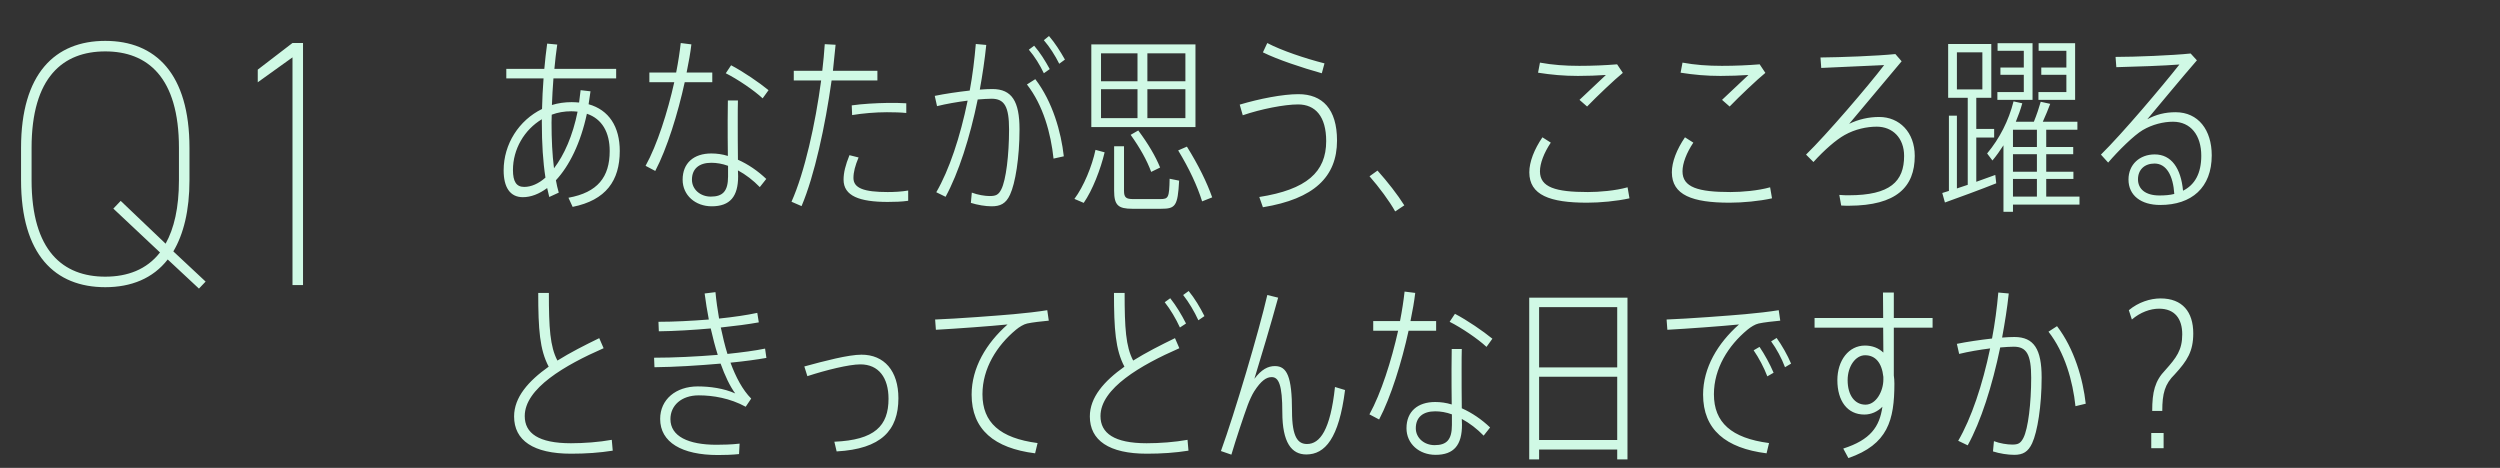<svg width="342" height="64" viewBox="0 0 342 64" fill="none" xmlns="http://www.w3.org/2000/svg">
<rect x="0" y="0" width="342" height="64" fill="#333333" stroke="none"/>
<path d="M25.92 24.648C25.92 28.824 25.104 32.04 23.712 34.392L28.128 38.52L27.216 39.48L22.944 35.496C20.928 38.088 17.952 39.288 14.4 39.288C7.536 39.288 2.88 34.872 2.88 24.648V20.232C2.88 10.056 7.536 5.592 14.4 5.592C21.264 5.592 25.92 10.056 25.92 20.232V24.648ZM4.32 20.232V24.648C4.32 34.344 8.64 37.848 14.4 37.848C17.424 37.848 20.064 36.888 21.888 34.536L15.504 28.536L16.512 27.48L22.656 33.336C23.808 31.272 24.48 28.44 24.48 24.648V20.232C24.48 10.536 20.16 7.032 14.4 7.032C8.64 7.032 4.32 10.536 4.32 20.232ZM41.453 5.88V39H40.013V7.848L35.261 11.256V9.528L40.013 5.88H41.453Z" fill="#D0F9E5"/>
<path d="M80.52 14.26C83.302 15.04 84.784 17.328 84.784 20.656C84.784 24.712 82.886 27.39 78.336 28.3L77.764 27.052C81.768 26.324 83.406 24.218 83.406 20.656C83.406 18.108 82.366 16.262 80.286 15.56C79.428 19.59 77.868 22.71 76.048 24.66C76.152 25.258 76.282 25.804 76.438 26.35L75.138 26.948L74.852 25.726C73.76 26.532 72.642 26.974 71.524 26.974C69.756 26.974 68.898 25.596 68.898 23.308C68.898 19.694 71.004 16.444 74.15 14.91C74.176 13.558 74.254 12.128 74.358 10.724H69.262V9.424H74.462C74.566 8.254 74.696 7.084 74.852 5.966L76.23 6.096C76.074 7.162 75.944 8.28 75.84 9.424H84.29V10.724H75.71C75.606 11.972 75.554 13.194 75.502 14.364C76.36 14.104 77.244 13.974 78.206 13.974C78.544 13.974 78.908 14 79.22 14.026L79.428 12.336L80.78 12.492L80.52 14.26ZM71.706 25.57C72.668 25.57 73.682 25.128 74.618 24.296C74.28 22.138 74.124 19.616 74.124 16.86V16.314C71.732 17.744 70.172 20.396 70.172 23.256C70.172 24.842 70.64 25.57 71.706 25.57ZM75.788 23.022C77.166 21.228 78.362 18.55 79.012 15.274C78.752 15.248 78.44 15.222 78.154 15.222C77.192 15.222 76.308 15.378 75.476 15.69C75.476 16.054 75.45 16.418 75.45 16.782C75.45 19.096 75.554 21.176 75.788 23.022ZM105.136 12.336L104.33 13.454C103.16 12.362 100.898 10.828 99.286 10.022L100.014 8.93C101.704 9.814 103.862 11.296 105.136 12.336ZM97.44 11.244H93.67C92.734 15.534 91.252 20.318 89.64 23.386L88.314 22.684C89.9 19.824 91.33 15.326 92.24 11.244H88.834V9.918H92.5C92.786 8.462 92.994 7.084 93.124 5.888L94.58 6.07C94.45 7.214 94.216 8.514 93.93 9.918H97.44V11.244ZM100.924 16.418C100.924 18.056 100.924 20.188 100.95 21.852C102.354 22.476 103.68 23.386 104.824 24.478L103.94 25.596C103.03 24.66 102.016 23.88 100.95 23.308C100.95 23.62 100.976 23.906 100.976 24.114C100.976 26.87 99.884 28.222 97.362 28.222C95.126 28.222 93.384 26.714 93.384 24.582C93.384 22.294 94.918 20.994 97.31 20.994C98.064 20.994 98.818 21.098 99.572 21.332C99.546 19.772 99.546 17.926 99.546 16.444C99.546 15.43 99.572 14.364 99.572 13.74H100.95C100.924 14.364 100.924 15.43 100.924 16.418ZM99.598 24.14V22.684C98.818 22.398 98.038 22.268 97.31 22.268C95.62 22.268 94.658 23.1 94.658 24.582C94.658 25.908 95.802 26.896 97.232 26.896C98.896 26.896 99.598 26.142 99.598 24.14ZM116.57 15.742L116.518 14.416C117.948 14.208 119.846 14.104 121.484 14.078C122.42 14.078 123.278 14.078 123.98 14.13V15.456C123.252 15.378 122.316 15.352 121.328 15.352C119.768 15.352 117.974 15.508 116.57 15.742ZM120.028 11.01H113.762C112.904 17.172 111.422 24.036 109.654 28.196L108.276 27.598C110.07 23.594 111.552 16.912 112.332 11.01H108.588V9.684H112.488C112.644 8.41 112.748 7.188 112.826 6.044L114.308 6.122L113.944 9.684H120.028V11.01ZM121.432 26.272C122.368 26.272 123.33 26.22 124.24 26.064V27.468C123.33 27.598 122.394 27.624 121.432 27.624C117.61 27.624 115.4 26.818 115.4 24.582C115.4 23.62 115.66 22.58 116.206 21.228L117.454 21.54C116.986 22.658 116.752 23.542 116.752 24.348C116.752 25.752 118.208 26.272 121.432 26.272ZM143.604 9.45L142.798 10.022C142.252 8.878 141.55 7.734 140.744 6.798L141.472 6.252C142.304 7.214 142.98 8.306 143.604 9.45ZM140.484 11.556L141.628 10.828C143.994 13.922 145.164 18.056 145.528 21.384L144.124 21.696C143.76 18.264 142.72 14.416 140.484 11.556ZM145.684 8.15L144.904 8.722C144.332 7.578 143.604 6.434 142.798 5.498L143.5 4.926C144.332 5.888 145.034 7.006 145.684 8.15ZM135.752 12.18C138.43 12.18 139.47 13.87 139.47 17.692C139.47 21.566 138.898 25.076 138.17 26.636C137.598 27.884 136.818 28.222 135.648 28.222C134.816 28.222 133.724 28.04 132.814 27.754L132.944 26.35C133.75 26.662 134.764 26.818 135.362 26.818C136.194 26.818 136.584 26.688 136.974 25.908C137.624 24.634 138.04 21.202 138.04 17.692C138.04 14.598 137.416 13.506 135.648 13.506C135.128 13.506 134.452 13.558 133.75 13.61C132.684 18.836 131.124 23.672 129.356 26.922L128.082 26.298C129.85 23.256 131.358 18.732 132.372 13.766C130.942 13.948 129.434 14.208 128.186 14.52L127.874 13.116C129.252 12.83 131.046 12.57 132.658 12.388C133.048 10.308 133.308 8.15 133.49 6.018L134.92 6.148C134.712 8.176 134.4 10.256 134.036 12.258C134.686 12.206 135.284 12.18 135.752 12.18ZM157.482 23.516C156.91 21.956 155.974 20.266 154.674 18.446L155.714 17.848C157.092 19.694 158.08 21.384 158.704 22.918L157.482 23.516ZM162.37 20.058C163.956 22.606 165.1 24.946 165.828 27L164.45 27.546C163.8 25.466 162.708 23.1 161.174 20.578L162.37 20.058ZM158.704 27.234C159.848 27.234 159.952 27.052 160.004 24.452L161.304 24.712C161.122 28.222 160.784 28.56 158.834 28.56H154.908C152.984 28.56 152.412 28.092 152.412 26.09V20.006H153.764V26.09C153.764 27.026 154.05 27.234 155.038 27.234H158.704ZM163.54 6.07V17.38H149.292V6.07H163.54ZM150.618 7.292V11.114H155.61V7.292H150.618ZM150.618 12.206V16.158H155.61V12.206H150.618ZM162.162 16.158V12.206H156.962V16.158H162.162ZM162.162 11.114V7.292H156.962V11.114H162.162ZM146.978 27.208C148.252 25.518 149.396 22.71 149.864 20.5L151.112 20.838C150.566 23.152 149.448 26.038 148.252 27.754L146.978 27.208ZM181.189 8.67L180.825 10.022C178.121 9.268 174.767 8.15 172.765 7.162L173.363 5.888C175.287 6.902 178.537 7.994 181.189 8.67ZM177.627 12.882C180.903 12.882 182.905 14.91 182.905 19.226C182.905 24.192 179.759 27.208 172.765 28.352L172.271 26.948C178.745 25.934 181.423 23.542 181.423 19.304C181.423 15.924 179.941 14.286 177.575 14.286C175.703 14.286 172.531 14.91 170.009 15.768L169.593 14.312C172.297 13.506 175.469 12.882 177.627 12.882ZM188.443 23.334C189.795 24.842 191.199 26.636 192.109 28.092L190.861 28.924C190.081 27.52 188.651 25.596 187.351 24.114L188.443 23.334ZM219.688 10.256C218.57 10.334 217.192 10.386 215.866 10.386C213.942 10.386 212.226 10.23 210.406 9.944L210.666 8.566C212.382 8.878 214.072 9.008 216.048 9.008C217.894 9.008 219.636 8.93 221.222 8.8L222.002 9.97C220.936 10.828 218.414 13.22 217.114 14.572L216.074 13.662L219.688 10.256ZM222.652 25.622L222.912 27.13C221.17 27.52 218.882 27.728 217.114 27.728C212.018 27.728 209.21 26.688 209.21 23.568C209.21 22.138 209.886 20.422 211.004 18.784L212.148 19.512C211.212 20.916 210.666 22.346 210.666 23.438C210.666 25.622 212.798 26.272 217.218 26.272C218.778 26.272 220.988 26.09 222.652 25.622ZM239.188 10.256C238.07 10.334 236.692 10.386 235.366 10.386C233.442 10.386 231.726 10.23 229.906 9.944L230.166 8.566C231.882 8.878 233.572 9.008 235.548 9.008C237.394 9.008 239.136 8.93 240.722 8.8L241.502 9.97C240.436 10.828 237.914 13.22 236.614 14.572L235.574 13.662L239.188 10.256ZM242.152 25.622L242.412 27.13C240.67 27.52 238.382 27.728 236.614 27.728C231.518 27.728 228.71 26.688 228.71 23.568C228.71 22.138 229.386 20.422 230.504 18.784L231.648 19.512C230.712 20.916 230.166 22.346 230.166 23.438C230.166 25.622 232.298 26.272 236.718 26.272C238.278 26.272 240.488 26.09 242.152 25.622ZM257.076 16.002C259.832 16.002 261.938 18.082 261.938 21.332C261.938 25.596 259.416 28.118 252.968 28.144C252.682 28.144 252.266 28.144 251.876 28.118L251.616 26.662C252.084 26.714 252.578 26.714 252.916 26.714C258.584 26.714 260.482 24.816 260.482 21.332C260.482 18.862 258.896 17.328 256.738 17.328C255.386 17.328 253.774 17.666 252.344 18.472C251.174 19.122 249.562 20.526 248.08 22.164L247.066 21.15C249.874 18.42 255.594 11.738 257.752 8.904L249.146 9.294L249.042 7.864C251.798 7.838 256.764 7.656 259.286 7.396L260.144 8.384L252.968 16.938C254.268 16.314 255.646 16.002 257.076 16.002ZM278.052 5.914V13.662H273.242V12.596H276.856V10.23H273.658V9.242H276.856V6.954H273.268V5.914H278.052ZM283.876 5.914V13.662H278.858V12.596H282.68V10.23H279.248V9.242H282.68V6.954H278.884V5.914H283.876ZM270.356 24.868L272.956 23.932L273.086 25.076C271.006 25.908 267.886 27.052 266.066 27.702L265.702 26.402L266.612 26.116V15.82H267.704V25.778L269.186 25.284V13.376H266.508V6.018H272.41V13.376H270.356V17.64H272.8V18.81H270.356V24.868ZM267.704 7.162V12.232H271.188V7.162H267.704ZM284.474 26.896V27.988H275.374V28.976H274.074V19.876C273.606 20.604 273.112 21.306 272.566 21.956L271.838 20.994C273.554 18.94 274.802 16.47 275.452 13.87L276.648 14.13C276.414 14.988 276.102 15.82 275.764 16.652H278.234C278.624 15.69 278.962 14.676 279.17 13.922L280.47 14.208C280.21 14.91 279.846 15.794 279.456 16.652H284.188V17.744H279.924V20.11H283.616V21.098H279.924V23.49H283.642V24.478H279.924V26.896H284.474ZM278.65 23.49V21.098H275.374V23.49H278.65ZM278.65 20.11V17.744H275.374V20.11H278.65ZM275.374 24.478V26.896H278.65V24.478H275.374ZM297.625 15.352C300.719 15.352 302.565 17.77 302.565 21.254C302.565 25.674 299.809 28.04 295.519 28.04C292.893 28.04 291.177 26.74 291.177 24.556C291.177 22.502 292.711 21.124 294.765 21.124C297.053 21.124 298.353 23.022 298.639 26.09C300.251 25.284 301.135 23.724 301.135 21.306C301.135 18.524 299.705 16.652 297.261 16.652C295.961 16.652 294.453 17.016 293.127 17.796C291.931 18.498 289.799 20.604 288.395 22.242L287.407 21.15C290.345 18.264 295.831 11.764 298.145 8.826C296.195 8.982 291.931 9.138 289.513 9.19L289.409 7.786C292.087 7.786 297.209 7.578 299.679 7.318L300.537 8.254C298.587 10.49 295.389 14.364 293.751 16.314C294.947 15.664 296.169 15.352 297.625 15.352ZM295.415 26.74C296.143 26.74 296.845 26.688 297.443 26.532C297.287 24.036 296.377 22.372 294.739 22.372C293.361 22.372 292.477 23.23 292.477 24.53C292.477 25.856 293.491 26.74 295.415 26.74Z" fill="#D0F9E5"/>
<path d="M83.692 60.168L83.822 61.65C82.028 61.936 80.156 62.066 78.128 62.066C72.954 62.066 70.328 60.246 70.328 56.97C70.328 54.344 72.278 52.134 75.06 50.158C73.838 47.844 73.63 45.088 73.63 40.07H75.086C75.086 44.854 75.242 47.402 76.256 49.326C77.998 48.234 80 47.22 81.976 46.258L82.574 47.636C77.296 49.95 71.784 53.122 71.784 56.918C71.784 59.258 73.656 60.636 78.102 60.636C79.896 60.636 81.976 60.48 83.692 60.168ZM104.844 48.962C103.518 49.196 101.802 49.43 99.93 49.612C100.658 51.588 101.594 53.356 102.764 54.526L102.01 55.644C99.878 54.474 97.538 54.084 95.588 54.084C93.196 54.084 91.714 55.488 91.714 57.334C91.714 59.7 94.184 60.844 98.006 60.844C98.89 60.844 100.086 60.818 101.178 60.688L101.1 62.118C100.164 62.222 99.02 62.248 98.214 62.248C93.274 62.248 90.31 60.506 90.31 57.308C90.31 54.656 92.442 52.862 95.458 52.862C97.122 52.862 99.02 53.122 100.58 53.824C99.852 52.836 99.176 51.406 98.578 49.742C95.588 50.002 92.312 50.21 89.53 50.236L89.478 48.936C92.156 48.936 95.302 48.78 98.188 48.546C97.824 47.402 97.512 46.18 97.226 44.932C94.86 45.14 92.338 45.296 90.128 45.322L90.076 44.022C92.234 44.022 94.652 43.892 96.966 43.71C96.732 42.514 96.55 41.318 96.394 40.148L97.876 39.966C97.98 41.136 98.162 42.358 98.37 43.58C100.346 43.372 102.166 43.112 103.596 42.8L103.804 44.1C102.374 44.36 100.58 44.594 98.604 44.802C98.864 46.024 99.15 47.246 99.514 48.416C101.49 48.208 103.284 47.974 104.662 47.688L104.844 48.962ZM117.858 48.52C120.952 48.52 122.902 50.73 122.902 54.474C122.902 58.868 120.562 61.416 114.452 61.754L114.14 60.428C119.652 60.194 121.55 58.27 121.55 54.552C121.55 51.666 120.198 49.846 117.702 49.846C116.142 49.846 112.996 50.626 110.448 51.458L110.032 50.132C112.788 49.378 116.064 48.52 117.858 48.52ZM134.4 53.928C134.4 57.802 136.792 59.934 141.94 60.61L141.602 62.014C136.012 61.312 132.918 58.764 132.918 53.98C132.918 50.314 134.92 46.96 137.832 44.386C135.492 44.62 130.89 44.958 128.03 45.114L127.926 43.71C130.812 43.606 136.662 43.164 138.664 42.982C140.172 42.852 141.966 42.644 143.266 42.436L143.474 43.866C142.616 43.944 141.186 44.1 140.51 44.256C140.042 44.36 139.444 44.724 138.976 45.114C136.376 47.272 134.4 50.392 134.4 53.928ZM162.246 44.256L161.414 44.802C160.868 43.606 160.114 42.332 159.334 41.344L160.088 40.798C160.894 41.812 161.648 43.06 162.246 44.256ZM162.61 39.81C163.442 40.824 164.17 42.046 164.768 43.242L163.936 43.814C163.39 42.618 162.636 41.344 161.856 40.356L162.61 39.81ZM156.864 60.636C158.658 60.636 160.738 60.48 162.454 60.168L162.584 61.65C160.79 61.936 158.918 62.066 156.89 62.066C151.716 62.066 149.09 60.246 149.09 56.97C149.09 54.344 151.04 52.134 153.822 50.158C152.6 47.844 152.392 45.088 152.392 40.07H153.848C153.848 44.854 154.004 47.402 155.018 49.326C156.76 48.234 158.762 47.22 160.738 46.258L161.336 47.636C156.058 49.95 150.546 53.122 150.546 56.918C150.546 59.258 152.418 60.636 156.864 60.636ZM182.624 52.94L184.002 53.356C183.17 59.96 181.272 62.17 178.698 62.17C176.696 62.17 175.422 60.558 175.422 56.398C175.422 52.654 174.928 51.588 173.966 51.588C173.238 51.588 172.51 52.082 171.574 53.538C171.288 53.98 170.924 54.786 170.69 55.41C170.118 56.97 169.078 60.09 168.454 62.196L167.024 61.702C168.896 56.554 172.224 45.322 173.368 40.356L174.85 40.72C173.836 44.438 172.51 48.832 171.6 51.822C172.562 50.548 173.446 50.08 174.408 50.08C176.046 50.08 176.748 51.484 176.748 56.242C176.748 59.856 177.58 60.74 178.802 60.74C180.57 60.74 182 58.816 182.624 52.94ZM204.159 46.336L203.353 47.454C202.183 46.362 199.921 44.828 198.309 44.022L199.037 42.93C200.727 43.814 202.885 45.296 204.159 46.336ZM196.463 45.244H192.693C191.757 49.534 190.275 54.318 188.663 57.386L187.337 56.684C188.923 53.824 190.353 49.326 191.263 45.244H187.857V43.918H191.523C191.809 42.462 192.017 41.084 192.147 39.888L193.603 40.07C193.473 41.214 193.239 42.514 192.953 43.918H196.463V45.244ZM199.947 50.418C199.947 52.056 199.947 54.188 199.973 55.852C201.377 56.476 202.703 57.386 203.847 58.478L202.963 59.596C202.053 58.66 201.039 57.88 199.973 57.308C199.973 57.62 199.999 57.906 199.999 58.114C199.999 60.87 198.907 62.222 196.385 62.222C194.149 62.222 192.407 60.714 192.407 58.582C192.407 56.294 193.941 54.994 196.333 54.994C197.087 54.994 197.841 55.098 198.595 55.332C198.569 53.772 198.569 51.926 198.569 50.444C198.569 49.43 198.595 48.364 198.595 47.74H199.973C199.947 48.364 199.947 49.43 199.947 50.418ZM198.621 58.14V56.684C197.841 56.398 197.061 56.268 196.333 56.268C194.643 56.268 193.681 57.1 193.681 58.582C193.681 59.908 194.825 60.896 196.255 60.896C197.919 60.896 198.621 60.142 198.621 58.14ZM209.197 40.72H222.639V62.846H221.235V61.494H210.549V62.846H209.197V40.72ZM221.235 42.02H210.549V50.262H221.235V42.02ZM210.549 60.194H221.235V51.536H210.549V60.194ZM234.464 53.928C234.464 57.802 236.856 59.934 242.004 60.61L241.666 62.014C236.076 61.312 232.982 58.764 232.982 53.98C232.982 50.314 234.984 46.96 237.896 44.386C235.556 44.62 230.954 44.958 228.094 45.114L227.99 43.71C230.876 43.606 236.726 43.164 238.728 42.982C240.236 42.852 242.03 42.644 243.33 42.436L243.538 43.866C242.68 43.944 241.25 44.1 240.574 44.256C240.106 44.36 239.508 44.724 239.04 45.114C236.44 47.272 234.464 50.392 234.464 53.928ZM239.898 47.922L240.704 47.454C241.406 48.494 242.134 49.82 242.628 50.99L241.77 51.484C241.328 50.314 240.6 48.936 239.898 47.922ZM243.044 46.232C243.772 47.246 244.526 48.572 245.02 49.742L244.188 50.236C243.746 49.04 243.018 47.688 242.29 46.7L243.044 46.232ZM264.378 44.828H259.074V51.354C259.126 51.718 259.152 52.082 259.152 52.472C259.152 57.49 258.268 60.792 252.86 62.664L252.158 61.364C255.876 60.168 257.124 58.4 257.514 55.644C256.838 56.32 255.98 56.71 255.044 56.71C252.73 56.71 251.352 54.864 251.352 52.004C251.352 49.3 252.912 47.272 255.122 47.272C256.136 47.272 256.994 47.61 257.644 48.234C257.644 47.142 257.618 45.972 257.618 44.828H248.232V43.502H257.618C257.618 42.228 257.592 41.032 257.592 40.018H259.074V43.502H264.378V44.828ZM255.2 55.358C256.656 55.358 257.644 53.512 257.644 51.926V51.562C257.436 49.586 256.526 48.598 255.148 48.598C253.822 48.598 252.756 50.132 252.756 52.004C252.756 54.084 253.744 55.358 255.2 55.358ZM275.578 46.102C278.256 46.102 279.296 47.792 279.296 51.64C279.296 55.514 278.724 59.076 277.996 60.636C277.45 61.806 276.748 62.222 275.552 62.222C274.668 62.222 273.524 62.04 272.64 61.754L272.77 60.35C273.576 60.662 274.59 60.818 275.266 60.818C276.072 60.818 276.41 60.662 276.8 59.908C277.45 58.634 277.866 55.176 277.866 51.666C277.866 48.494 277.242 47.428 275.474 47.428C274.954 47.428 274.33 47.48 273.628 47.532C272.536 52.81 270.976 57.672 269.182 60.922L267.882 60.298C269.676 57.23 271.21 52.654 272.25 47.662C270.82 47.844 269.286 48.104 268.012 48.416L267.7 47.038C269.104 46.752 270.898 46.492 272.51 46.31C272.9 44.256 273.186 42.124 273.368 40.018L274.798 40.148C274.59 42.15 274.252 44.204 273.888 46.18C274.512 46.128 275.11 46.102 275.578 46.102ZM281.402 44.62C283.768 47.714 284.964 51.9 285.328 55.228L283.924 55.566C283.56 52.134 282.468 48.234 280.232 45.374L281.402 44.62ZM295.566 40.824C298.556 40.824 300.038 42.67 300.038 45.608C300.038 48.078 299.206 49.352 297.516 51.198C296.138 52.55 295.8 53.824 295.8 56.216H294.422C294.422 53.616 294.786 52.108 296.216 50.626C297.724 48.936 298.53 47.896 298.53 45.738C298.53 43.606 297.516 42.228 295.358 42.228C294.162 42.228 292.784 42.722 291.64 43.71L291.224 42.436C292.524 41.344 294.162 40.824 295.566 40.824ZM294.292 61.312V59.232H295.982V61.312H294.292Z" fill="#D0F9E5"/>
</svg>
